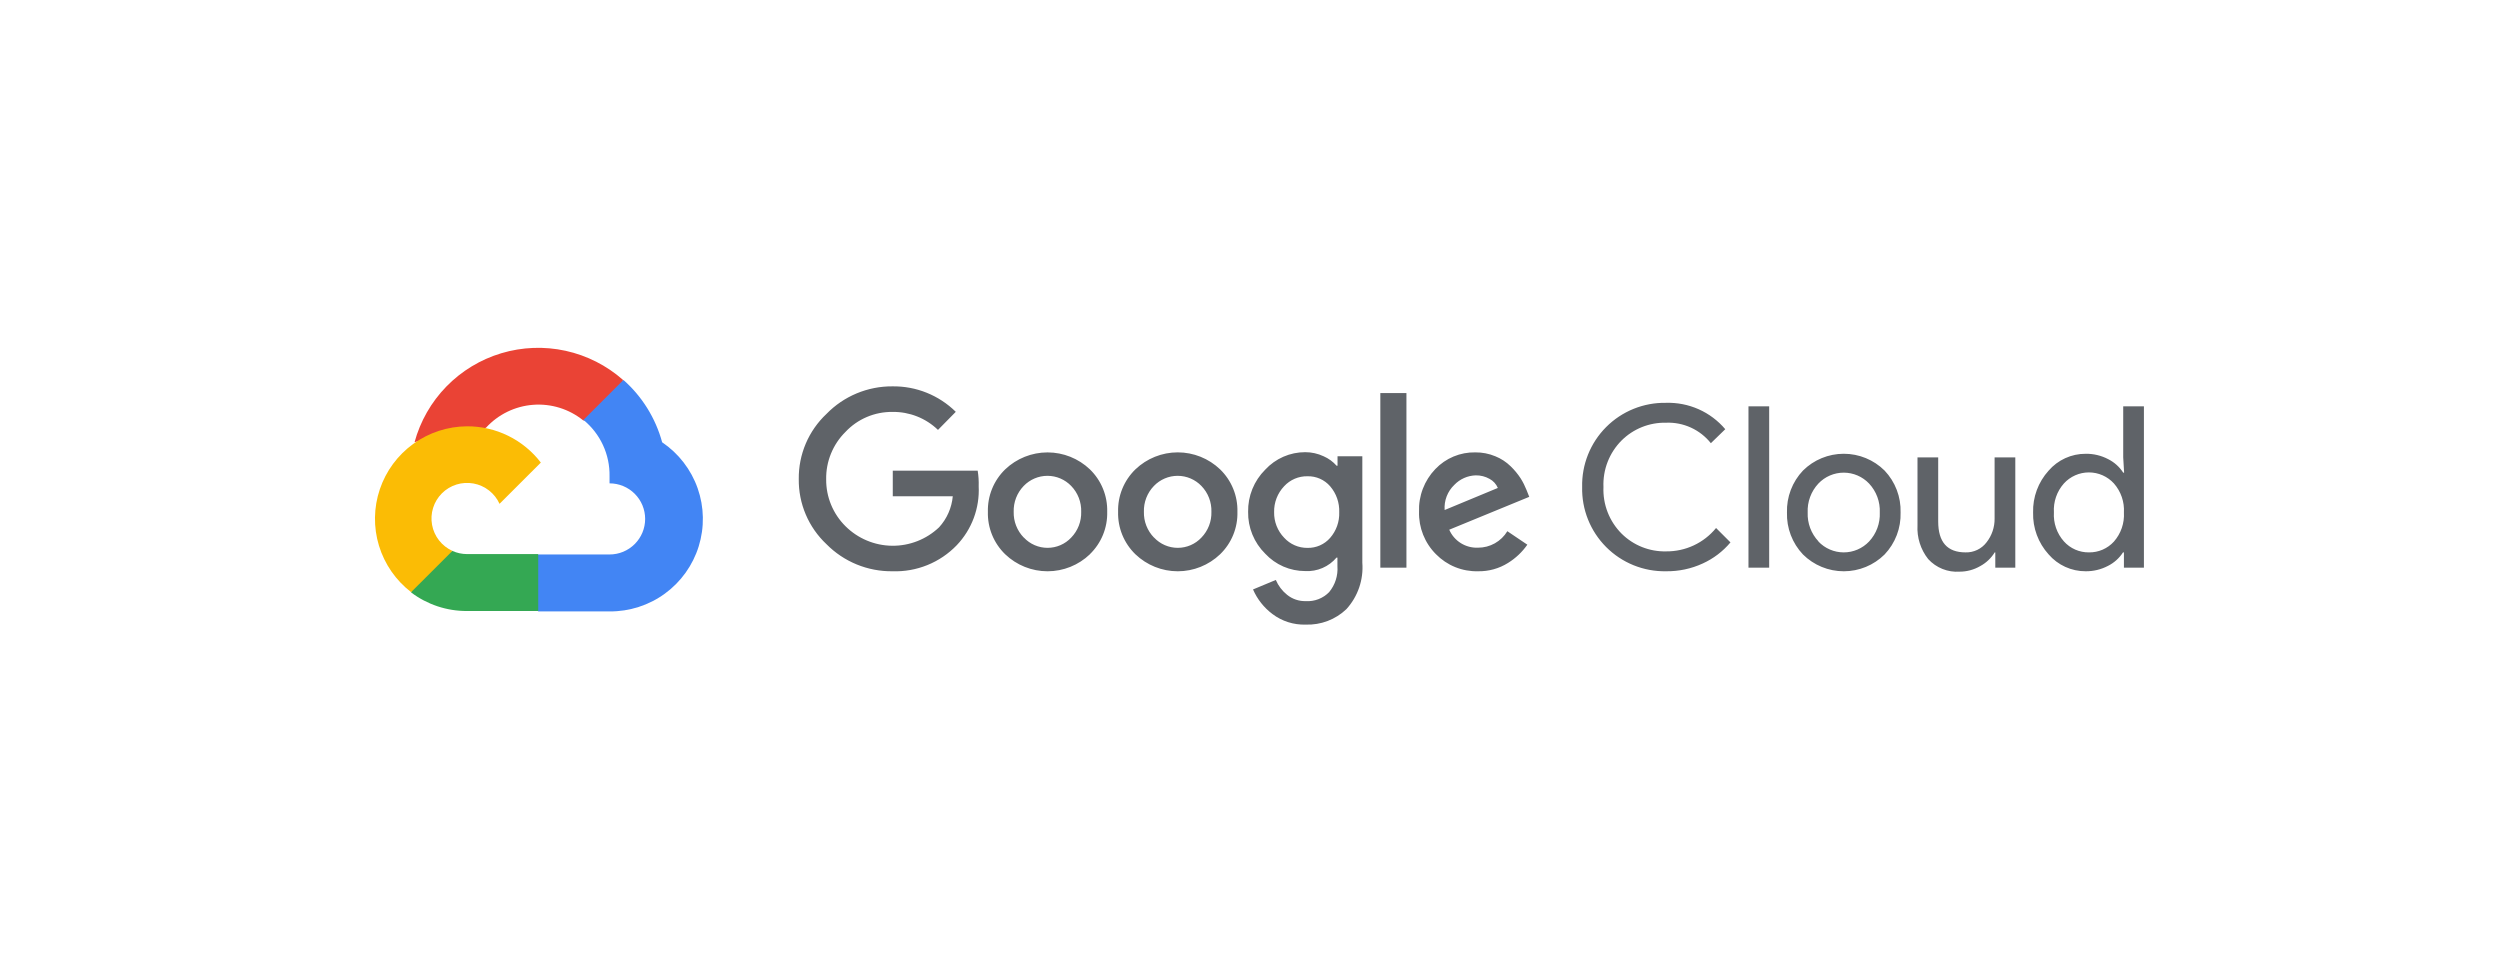 <?xml version="1.0" encoding="UTF-8"?>
<svg xmlns="http://www.w3.org/2000/svg" width="337" height="129" viewBox="0 0 337 129" fill="none">
  <path d="M78.594 56.672H79.942L83.784 52.834L83.973 51.205C81.772 49.264 79.112 47.916 76.244 47.288C73.377 46.66 70.396 46.772 67.584 47.614C64.772 48.457 62.221 50.002 60.173 52.102C58.125 54.203 56.646 56.791 55.878 59.621C56.306 59.446 56.78 59.417 57.226 59.54L64.91 58.274C64.91 58.274 65.301 57.628 65.503 57.668C67.15 55.862 69.425 54.753 71.864 54.568C74.302 54.382 76.72 55.135 78.621 56.672H78.594Z" fill="#EA4335"></path>
  <path d="M89.258 59.621C88.375 56.372 86.561 53.452 84.04 51.218L78.648 56.605C79.772 57.522 80.672 58.682 81.282 59.998C81.891 61.313 82.194 62.75 82.166 64.2V65.156C82.797 65.156 83.421 65.279 84.003 65.52C84.585 65.761 85.115 66.115 85.56 66.56C86.006 67.005 86.359 67.533 86.601 68.115C86.842 68.697 86.966 69.32 86.966 69.95C86.966 70.579 86.842 71.202 86.601 71.784C86.359 72.366 86.006 72.894 85.56 73.339C85.115 73.784 84.585 74.138 84.003 74.379C83.421 74.619 82.797 74.743 82.166 74.743H72.568L71.611 75.713V81.463L72.568 82.419H82.166C84.847 82.44 87.463 81.599 89.627 80.019C91.792 78.44 93.39 76.207 94.185 73.65C94.981 71.093 94.931 68.348 94.044 65.822C93.156 63.295 91.478 61.121 89.258 59.621Z" fill="#4285F4"></path>
  <path d="M62.955 82.365H72.554V74.69H62.955C62.272 74.689 61.596 74.543 60.974 74.259L59.625 74.676L55.756 78.514L55.419 79.861C57.589 81.497 60.236 82.377 62.955 82.365Z" fill="#34A853"></path>
  <path d="M62.955 57.466C60.355 57.482 57.824 58.308 55.716 59.831C53.608 61.353 52.029 63.494 51.199 65.956C50.369 68.418 50.329 71.078 51.086 73.563C51.843 76.049 53.358 78.236 55.419 79.82L60.987 74.259C60.279 73.939 59.66 73.453 59.182 72.842C58.704 72.231 58.381 71.514 58.242 70.751C58.102 69.988 58.15 69.202 58.382 68.462C58.613 67.722 59.02 67.049 59.569 66.5C60.118 65.952 60.792 65.544 61.534 65.314C62.275 65.082 63.061 65.035 63.825 65.174C64.589 65.313 65.307 65.635 65.919 66.113C66.531 66.591 67.017 67.209 67.337 67.916L72.905 62.355C71.736 60.829 70.23 59.593 68.504 58.745C66.778 57.897 64.879 57.459 62.955 57.466Z" fill="#FBBC05"></path>
  <path d="M120.306 77.006C118.653 77.027 117.013 76.714 115.484 76.087C113.955 75.46 112.569 74.531 111.408 73.356C110.211 72.231 109.26 70.87 108.617 69.358C107.974 67.847 107.653 66.219 107.674 64.576C107.654 62.935 107.976 61.306 108.618 59.795C109.261 58.284 110.211 56.922 111.408 55.797C112.563 54.609 113.947 53.668 115.476 53.029C117.006 52.391 118.648 52.068 120.306 52.08C121.885 52.059 123.453 52.352 124.918 52.941C126.383 53.531 127.716 54.405 128.84 55.514L126.44 57.951C124.797 56.365 122.591 55.493 120.306 55.527C119.12 55.513 117.945 55.745 116.854 56.208C115.763 56.672 114.781 57.357 113.97 58.221C113.126 59.056 112.461 60.054 112.014 61.153C111.567 62.252 111.347 63.431 111.368 64.617C111.358 65.79 111.583 66.953 112.03 68.037C112.477 69.122 113.136 70.106 113.97 70.933C115.639 72.594 117.892 73.54 120.249 73.567C122.606 73.595 124.88 72.703 126.588 71.081C127.646 69.924 128.294 68.453 128.435 66.893H120.346V63.445H131.792C131.905 64.14 131.95 64.843 131.927 65.546C131.998 67.001 131.773 68.455 131.266 69.821C130.758 71.186 129.979 72.435 128.974 73.491C127.858 74.652 126.509 75.566 125.015 76.171C123.521 76.777 121.917 77.061 120.306 77.006ZM146.918 74.716C145.382 76.187 143.337 77.008 141.209 77.008C139.081 77.008 137.036 76.187 135.5 74.716C134.735 73.976 134.133 73.085 133.731 72.1C133.33 71.115 133.138 70.057 133.167 68.993C133.139 67.93 133.331 66.873 133.732 65.888C134.134 64.902 134.736 64.011 135.5 63.27C137.037 61.803 139.082 60.984 141.209 60.984C143.336 60.984 145.381 61.803 146.918 63.27C147.682 64.011 148.284 64.902 148.685 65.888C149.087 66.873 149.279 67.93 149.251 68.993C149.278 70.058 149.084 71.116 148.68 72.101C148.276 73.087 147.672 73.977 146.905 74.716H146.918ZM138.021 72.468C138.429 72.903 138.923 73.251 139.471 73.488C140.02 73.726 140.611 73.849 141.209 73.849C141.807 73.849 142.398 73.726 142.947 73.488C143.495 73.251 143.989 72.903 144.397 72.468C144.843 72.008 145.192 71.463 145.423 70.867C145.655 70.27 145.764 69.633 145.745 68.993C145.765 68.352 145.656 67.712 145.425 67.113C145.193 66.514 144.844 65.968 144.397 65.506C143.983 65.074 143.486 64.731 142.936 64.497C142.386 64.262 141.794 64.141 141.195 64.141C140.597 64.141 140.005 64.262 139.455 64.497C138.905 64.731 138.408 65.074 137.994 65.506C137.547 65.968 137.198 66.514 136.966 67.113C136.735 67.712 136.626 68.352 136.645 68.993C136.628 69.634 136.74 70.272 136.974 70.868C137.208 71.465 137.559 72.009 138.007 72.468H138.021ZM164.471 74.716C162.935 76.187 160.89 77.008 158.762 77.008C156.634 77.008 154.589 76.187 153.052 74.716C152.288 73.976 151.686 73.085 151.284 72.1C150.883 71.115 150.691 70.057 150.72 68.993C150.691 67.93 150.884 66.873 151.285 65.888C151.687 64.902 152.289 64.011 153.052 63.27C154.589 61.8 156.634 60.978 158.762 60.978C160.89 60.978 162.935 61.8 164.471 63.27C165.235 64.011 165.837 64.902 166.238 65.888C166.64 66.873 166.832 67.93 166.804 68.993C166.833 70.057 166.641 71.115 166.239 72.1C165.838 73.085 165.236 73.976 164.471 74.716ZM155.573 72.468C155.982 72.903 156.476 73.251 157.024 73.488C157.573 73.726 158.164 73.849 158.762 73.849C159.36 73.849 159.951 73.726 160.499 73.488C161.048 73.251 161.542 72.903 161.95 72.468C162.396 72.008 162.745 71.463 162.976 70.867C163.208 70.27 163.317 69.633 163.298 68.993C163.318 68.352 163.209 67.712 162.978 67.113C162.746 66.514 162.397 65.968 161.95 65.506C161.536 65.074 161.039 64.731 160.489 64.497C159.939 64.262 159.347 64.141 158.748 64.141C158.15 64.141 157.558 64.262 157.008 64.497C156.458 64.731 155.961 65.074 155.547 65.506C155.1 65.968 154.751 66.514 154.519 67.113C154.288 67.712 154.178 68.352 154.198 68.993C154.181 69.634 154.293 70.272 154.527 70.868C154.761 71.465 155.112 72.009 155.56 72.468H155.573ZM176.011 84.197C174.396 84.248 172.811 83.744 171.522 82.769C170.378 81.91 169.477 80.768 168.907 79.457L171.98 78.177C172.315 78.961 172.838 79.651 173.504 80.184C174.216 80.757 175.11 81.058 176.025 81.032C176.605 81.067 177.186 80.977 177.728 80.768C178.27 80.559 178.76 80.236 179.166 79.82C179.978 78.841 180.379 77.587 180.285 76.319V75.161H180.164C179.65 75.77 179.001 76.252 178.269 76.567C177.536 76.883 176.74 77.024 175.944 76.979C174.932 76.982 173.93 76.775 173.002 76.372C172.074 75.969 171.239 75.377 170.551 74.636C169.805 73.9 169.216 73.02 168.82 72.051C168.423 71.081 168.228 70.041 168.246 68.993C168.227 67.94 168.422 66.894 168.818 65.917C169.214 64.941 169.804 64.054 170.551 63.311C171.238 62.566 172.071 61.972 173 61.566C173.928 61.16 174.931 60.952 175.944 60.954C176.802 60.953 177.649 61.141 178.425 61.506C179.096 61.799 179.694 62.236 180.177 62.785H180.299V61.506H183.642V75.848C183.73 76.982 183.585 78.123 183.217 79.199C182.848 80.276 182.263 81.266 181.498 82.109C180.77 82.806 179.909 83.349 178.966 83.708C178.024 84.066 177.019 84.232 176.011 84.197ZM176.254 73.855C176.83 73.867 177.401 73.753 177.928 73.52C178.454 73.288 178.923 72.942 179.301 72.508C180.133 71.556 180.571 70.324 180.528 69.061C180.578 67.776 180.139 66.521 179.301 65.546C178.924 65.111 178.455 64.765 177.928 64.532C177.402 64.3 176.83 64.186 176.254 64.2C175.663 64.187 175.076 64.301 174.532 64.533C173.988 64.766 173.499 65.111 173.099 65.546C172.208 66.486 171.723 67.739 171.751 69.034C171.738 69.669 171.85 70.3 172.081 70.892C172.312 71.483 172.658 72.024 173.099 72.481C173.498 72.921 173.985 73.27 174.529 73.507C175.073 73.744 175.661 73.862 176.254 73.855ZM189.587 52.982V76.521H186.069V52.982H189.587ZM199.24 77.006C198.186 77.033 197.138 76.842 196.162 76.446C195.185 76.05 194.301 75.456 193.564 74.703C192.817 73.955 192.23 73.063 191.838 72.082C191.447 71.1 191.259 70.05 191.286 68.993C191.246 67.935 191.42 66.879 191.798 65.888C192.175 64.898 192.749 63.994 193.483 63.23C194.176 62.501 195.013 61.924 195.942 61.537C196.871 61.149 197.87 60.96 198.876 60.981C199.801 60.971 200.719 61.15 201.572 61.506C202.341 61.816 203.042 62.274 203.635 62.853C204.144 63.344 204.596 63.89 204.983 64.482C205.296 64.982 205.562 65.509 205.779 66.058L206.143 66.974L195.357 71.404C195.684 72.152 196.229 72.785 196.922 73.217C197.615 73.65 198.424 73.863 199.24 73.828C200.035 73.83 200.816 73.626 201.508 73.237C202.201 72.847 202.78 72.286 203.19 71.606L205.886 73.424C205.198 74.407 204.318 75.241 203.298 75.875C202.085 76.64 200.674 77.033 199.24 77.006ZM194.737 68.751L201.909 65.775C201.688 65.25 201.293 64.817 200.79 64.55C200.227 64.232 199.59 64.069 198.944 64.078C197.846 64.107 196.805 64.566 196.045 65.358C195.59 65.792 195.237 66.322 195.011 66.908C194.785 67.495 194.692 68.124 194.737 68.751ZM224.572 77.006C223.075 77.032 221.589 76.755 220.202 76.193C218.816 75.631 217.557 74.794 216.502 73.734C215.447 72.674 214.617 71.412 214.062 70.023C213.508 68.635 213.24 67.148 213.274 65.654C213.24 64.159 213.508 62.673 214.062 61.285C214.617 59.896 215.447 58.634 216.502 57.574C217.557 56.513 218.816 55.677 220.202 55.115C221.589 54.553 223.075 54.276 224.572 54.302C226.086 54.255 227.592 54.55 228.977 55.165C230.361 55.781 231.588 56.701 232.566 57.857L230.625 59.742C229.907 58.84 228.985 58.12 227.936 57.64C226.887 57.16 225.739 56.935 224.585 56.982C223.475 56.957 222.372 57.156 221.341 57.568C220.31 57.98 219.373 58.596 218.586 59.379C217.768 60.2 217.129 61.181 216.709 62.261C216.289 63.341 216.098 64.496 216.146 65.654C216.098 66.811 216.289 67.966 216.709 69.046C217.129 70.126 217.768 71.108 218.586 71.929C219.373 72.712 220.31 73.328 221.341 73.74C222.372 74.151 223.475 74.351 224.585 74.326C225.874 74.34 227.149 74.065 228.316 73.519C229.483 72.974 230.512 72.172 231.326 71.175L233.267 73.114C232.251 74.328 230.975 75.299 229.533 75.955C227.979 76.672 226.283 77.031 224.572 77.006ZM238.485 76.521H235.694V54.773H238.485V76.521ZM243.042 63.432C244.504 61.981 246.481 61.167 248.542 61.167C250.603 61.167 252.58 61.981 254.042 63.432C254.758 64.186 255.316 65.074 255.686 66.045C256.057 67.015 256.231 68.049 256.199 69.088C256.231 70.126 256.057 71.16 255.686 72.131C255.316 73.101 254.758 73.989 254.042 74.743C252.58 76.194 250.603 77.008 248.542 77.008C246.481 77.008 244.504 76.194 243.042 74.743C242.326 73.989 241.768 73.101 241.398 72.131C241.027 71.16 240.853 70.126 240.884 69.088C240.853 68.049 241.027 67.015 241.398 66.045C241.768 65.074 242.326 64.186 243.042 63.432ZM245.118 72.993C245.557 73.457 246.087 73.827 246.675 74.079C247.262 74.332 247.896 74.462 248.535 74.462C249.175 74.462 249.808 74.332 250.396 74.079C250.983 73.827 251.513 73.457 251.953 72.993C252.441 72.47 252.819 71.856 253.067 71.185C253.315 70.515 253.426 69.802 253.395 69.088C253.426 68.374 253.315 67.661 253.067 66.99C252.819 66.32 252.441 65.705 251.953 65.183C251.513 64.718 250.983 64.349 250.396 64.096C249.808 63.843 249.175 63.713 248.535 63.713C247.896 63.713 247.262 63.843 246.675 64.096C246.087 64.349 245.557 64.718 245.118 65.183C244.63 65.705 244.251 66.32 244.004 66.99C243.756 67.661 243.644 68.374 243.675 69.088C243.648 69.8 243.762 70.511 244.012 71.179C244.262 71.847 244.643 72.459 245.131 72.979L245.118 72.993ZM271.663 76.521H268.966V74.461H268.886C268.406 75.243 267.726 75.885 266.917 76.319C266.078 76.805 265.124 77.061 264.154 77.06C263.366 77.114 262.576 76.989 261.843 76.695C261.11 76.401 260.453 75.946 259.92 75.363C258.899 74.073 258.386 72.454 258.478 70.811V61.654H261.269V70.3C261.269 73.074 262.495 74.461 264.949 74.461C265.494 74.478 266.036 74.364 266.528 74.13C267.02 73.896 267.45 73.547 267.78 73.114C268.503 72.198 268.889 71.062 268.872 69.896V61.654H271.663V76.521ZM281.14 77.006C280.194 77.009 279.258 76.807 278.396 76.414C277.535 76.021 276.77 75.447 276.152 74.73C274.754 73.188 274.006 71.167 274.062 69.088C274.006 67.008 274.754 64.987 276.152 63.445C276.77 62.729 277.535 62.154 278.396 61.761C279.258 61.368 280.194 61.166 281.14 61.17C282.201 61.153 283.249 61.403 284.187 61.897C285.012 62.311 285.71 62.939 286.209 63.715H286.331L286.209 61.654V54.773H289V76.521H286.304V74.461H286.182C285.683 75.236 284.985 75.864 284.16 76.279C283.23 76.768 282.192 77.018 281.14 77.006ZM281.599 74.461C282.229 74.47 282.855 74.345 283.434 74.094C284.012 73.843 284.531 73.473 284.956 73.006C285.904 71.928 286.388 70.52 286.304 69.088C286.388 67.655 285.904 66.247 284.956 65.169C284.529 64.7 284.008 64.326 283.428 64.069C282.847 63.813 282.22 63.681 281.585 63.681C280.951 63.681 280.323 63.813 279.743 64.069C279.162 64.326 278.642 64.7 278.215 65.169C277.744 65.699 277.382 66.317 277.151 66.987C276.92 67.657 276.823 68.367 276.867 69.074C276.823 69.782 276.92 70.491 277.151 71.161C277.382 71.831 277.744 72.449 278.215 72.979C278.64 73.454 279.162 73.832 279.746 74.088C280.329 74.343 280.961 74.47 281.599 74.461Z" fill="#5F6368"></path>
</svg>
